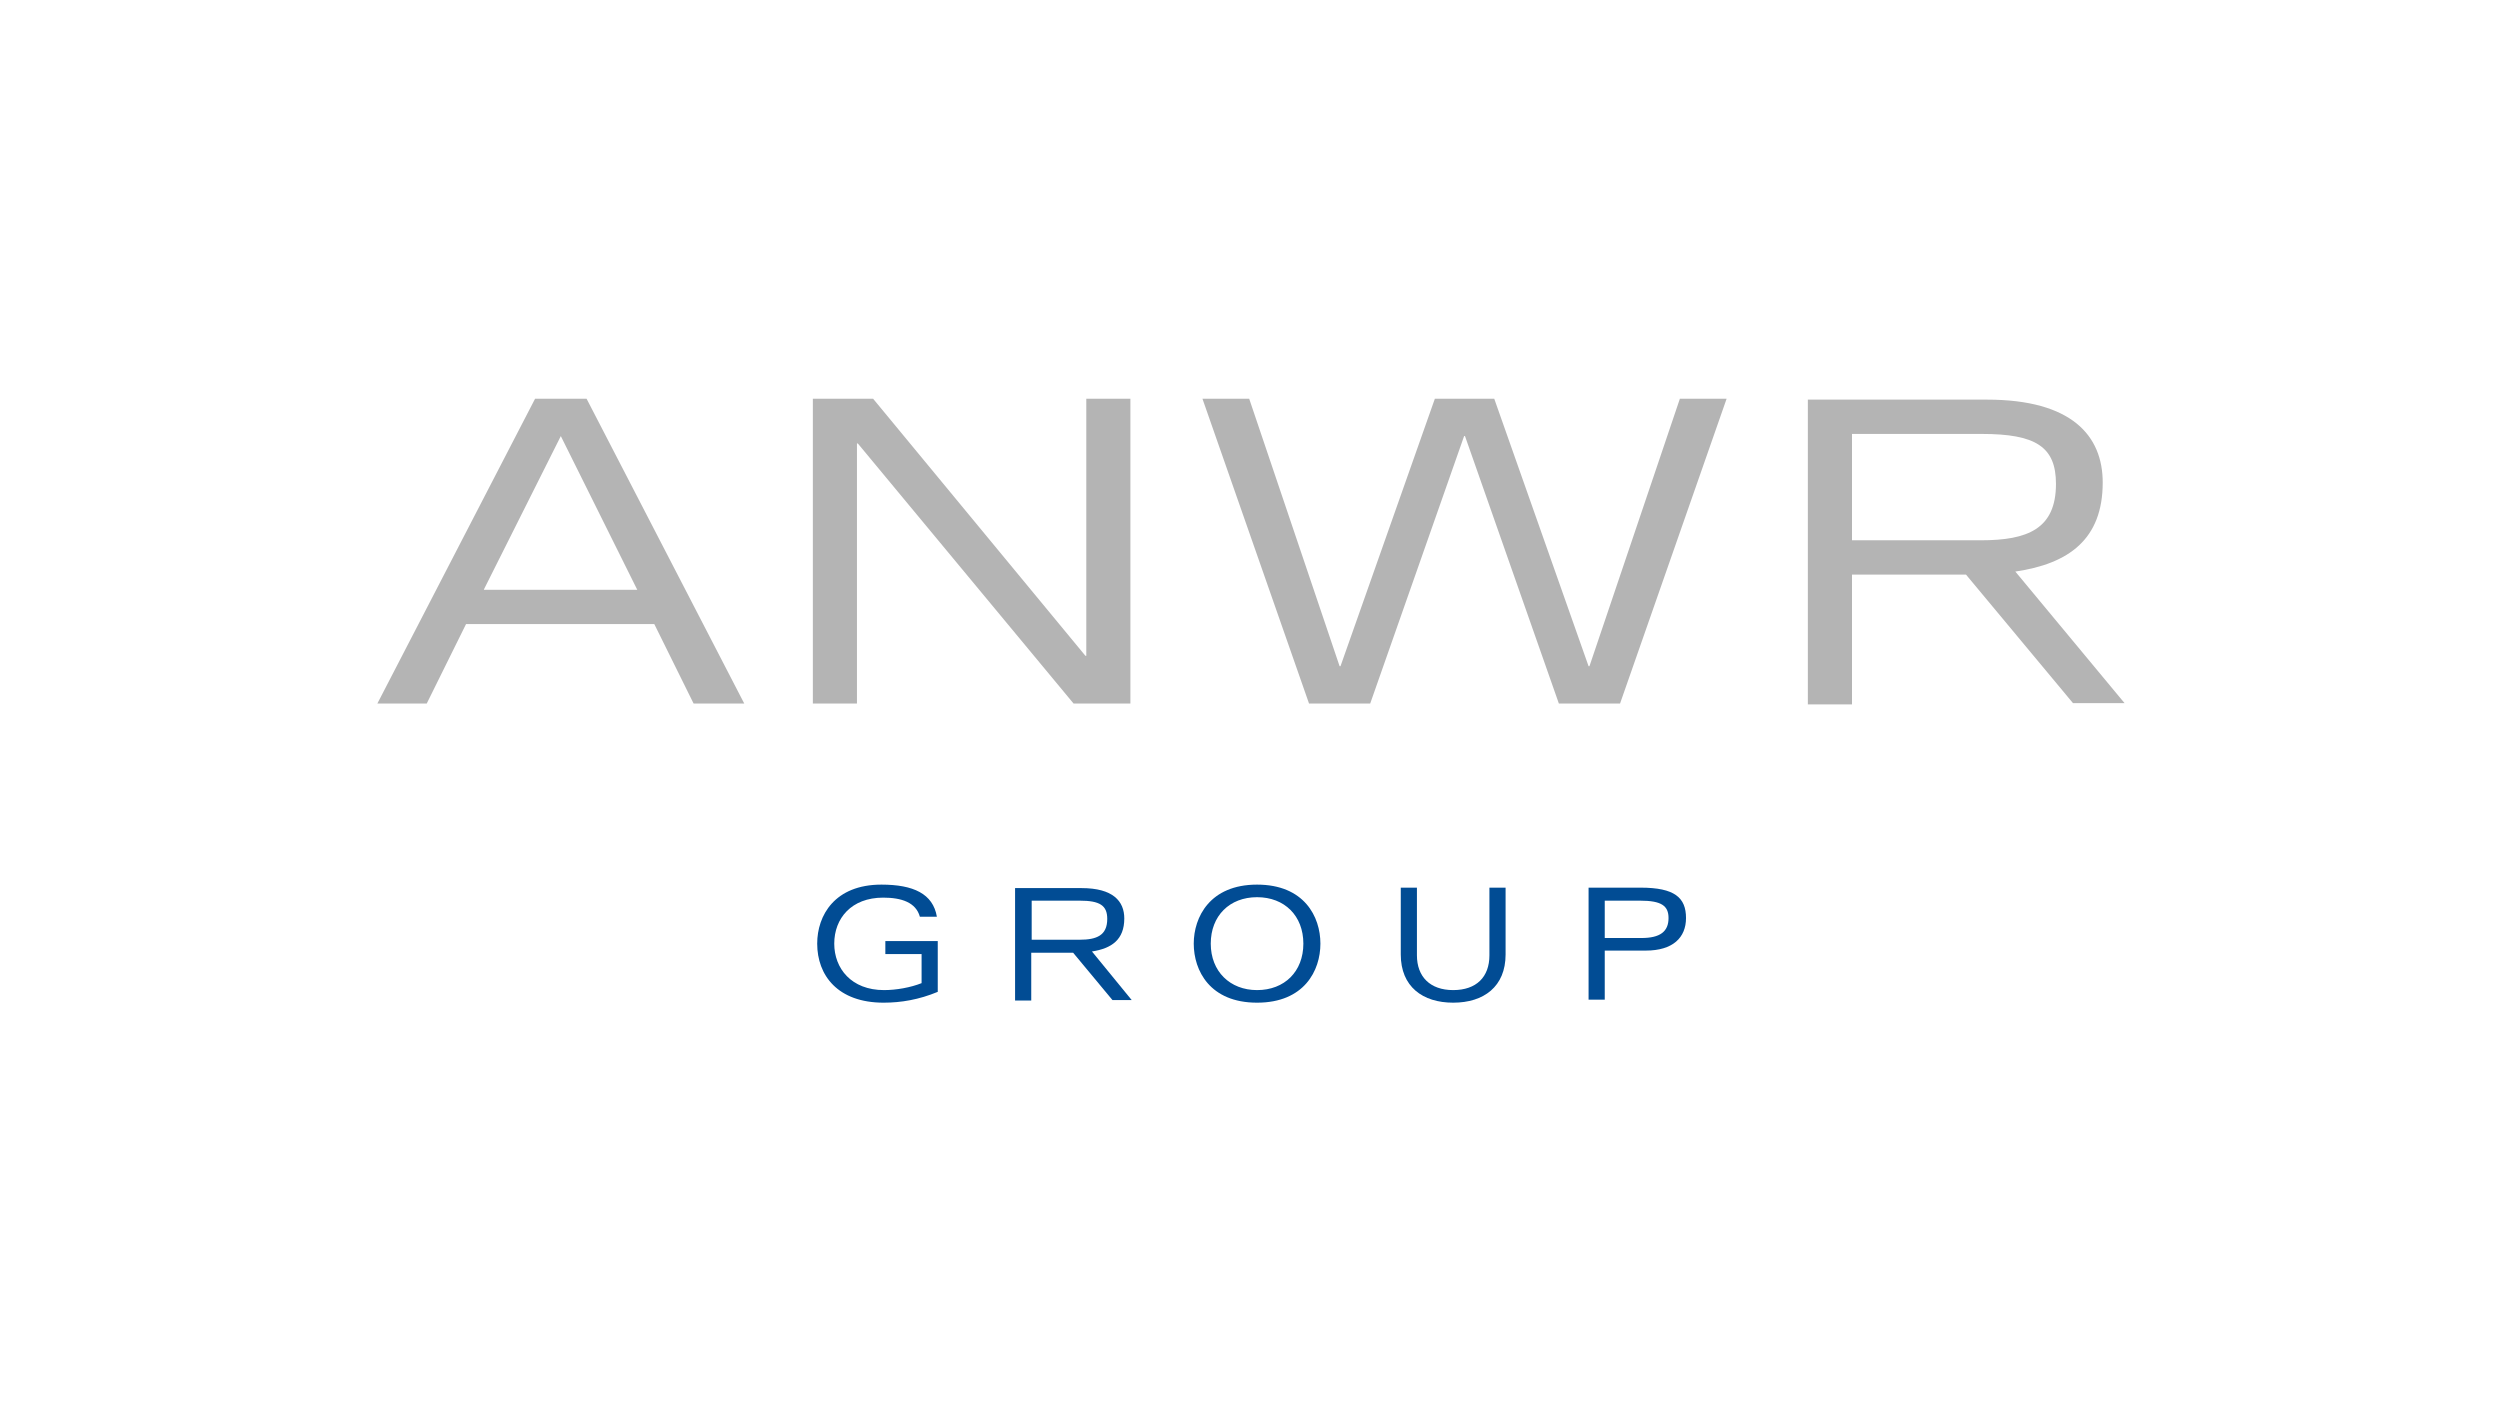 <?xml version="1.0" encoding="utf-8"?>
<svg xmlns="http://www.w3.org/2000/svg" xmlns:xlink="http://www.w3.org/1999/xlink" width="267pt" zoomAndPan="magnify" viewBox="0 0 267 150" height="150pt" preserveAspectRatio="xMidYMid meet" version="1.2">
  <defs>
    <clipPath id="clip1">
      <path d="M 40.227 42.586 L 226.977 42.586 L 226.977 76 L 40.227 76 Z M 40.227 42.586"/>
    </clipPath>
    <clipPath id="clip2">
      <path d="M 87 94 L 101 94 L 101 107.086 L 87 107.086 Z M 87 94"/>
    </clipPath>
    <clipPath id="clip3">
      <path d="M 127 94 L 142 94 L 142 107.086 L 127 107.086 Z M 127 94"/>
    </clipPath>
    <clipPath id="clip4">
      <path d="M 149 94 L 161 94 L 161 107.086 L 149 107.086 Z M 149 94"/>
    </clipPath>
  </defs>
  <g id="surface1">
    <rect x="0" width="267" y="0" height="150" style="fill:rgb(100%,100%,100%);fill-opacity:1;stroke:none;"/>
    <rect x="0" width="267" y="0" height="150" style="fill:rgb(100%,100%,100%);fill-opacity:1;stroke:none;"/>
    <rect x="0" width="267" y="0" height="150" style="fill:rgb(100%,100%,100%);fill-opacity:1;stroke:none;"/>
    <g clip-rule="nonzero" clip-path="url(#clip1)">
      <path style="stroke:none;fill-rule:nonzero;fill:rgb(70.589%,70.589%,70.589%);fill-opacity:1;" d="M 197.793 57.656 L 197.793 46.344 L 211.645 46.344 C 217.383 46.344 219.578 47.688 219.578 51.676 C 219.578 56.5 216.543 57.703 211.555 57.703 L 197.793 57.703 Z M 215.238 61.043 C 220.93 60.207 224.57 57.609 224.57 51.535 C 224.57 46.527 221.258 42.68 212.207 42.68 L 193.078 42.68 L 193.078 75.23 L 197.793 75.23 L 197.793 61.367 L 209.969 61.367 L 221.395 75.094 L 226.902 75.094 Z M 169.754 71.152 L 169.66 71.152 L 159.586 42.586 L 153.242 42.586 L 143.164 71.152 L 143.07 71.152 L 133.414 42.586 L 128.422 42.586 L 139.805 75.141 L 146.336 75.141 L 156.367 46.574 L 156.461 46.574 L 166.488 75.141 L 173.02 75.141 L 184.402 42.586 L 179.41 42.586 Z M 116.016 70.039 L 115.922 70.039 L 93.25 42.586 L 86.812 42.586 L 86.812 75.141 L 91.523 75.141 L 91.523 47.363 L 91.617 47.363 L 114.66 75.141 L 120.727 75.141 L 120.727 42.586 L 116.016 42.586 Z M 51.684 62.945 L 59.895 46.574 L 68.059 62.988 L 51.684 62.988 Z M 57.145 42.586 L 40.301 75.141 L 45.574 75.141 L 49.773 66.652 L 69.879 66.652 L 74.078 75.141 L 79.488 75.141 L 62.648 42.586 Z M 57.145 42.586"/>
    </g>
    <g clip-rule="nonzero" clip-path="url(#clip2)">
      <path style="stroke:none;fill-rule:nonzero;fill:rgb(0.78%,29.799%,58.04%);fill-opacity:1;" d="M 94.555 100.504 L 100.152 100.504 L 100.152 105.93 C 98.148 106.762 96.234 107.086 94.371 107.086 C 89.473 107.086 87.277 104.168 87.277 100.781 C 87.277 97.766 89.145 94.477 94.137 94.477 C 97.543 94.477 99.641 95.449 100.059 97.906 L 98.242 97.906 C 97.82 96.375 96.281 95.867 94.324 95.867 C 90.918 95.867 89.098 98.09 89.098 100.781 C 89.098 103.426 90.918 105.742 94.414 105.742 C 95.723 105.742 97.262 105.465 98.426 105 L 98.426 101.895 L 94.555 101.895 Z M 94.555 100.504"/>
    </g>
    <g clip-rule="nonzero" clip-path="url(#clip3)">
      <path style="stroke:none;fill-rule:nonzero;fill:rgb(0.78%,29.799%,58.04%);fill-opacity:1;" d="M 134.254 105.742 C 137.195 105.742 139.199 103.75 139.199 100.781 C 139.199 97.812 137.195 95.82 134.254 95.82 C 131.316 95.82 129.309 97.812 129.309 100.781 C 129.309 103.75 131.363 105.742 134.254 105.742 M 134.254 94.477 C 139.293 94.477 141.02 97.906 141.02 100.781 C 141.02 103.656 139.293 107.086 134.254 107.086 C 129.215 107.086 127.492 103.656 127.492 100.781 C 127.492 97.953 129.215 94.477 134.254 94.477"/>
    </g>
    <g clip-rule="nonzero" clip-path="url(#clip4)">
      <path style="stroke:none;fill-rule:nonzero;fill:rgb(0.78%,29.799%,58.04%);fill-opacity:1;" d="M 159.07 94.801 L 160.797 94.801 L 160.797 101.941 C 160.797 105.371 158.465 107.086 155.199 107.086 C 151.934 107.086 149.602 105.371 149.602 101.941 L 149.602 94.801 L 151.328 94.801 L 151.328 102.031 C 151.328 104.305 152.727 105.742 155.199 105.742 C 157.672 105.742 159.07 104.352 159.07 102.031 Z M 159.07 94.801"/>
    </g>
    <path style="stroke:none;fill-rule:nonzero;fill:rgb(0.78%,29.799%,58.04%);fill-opacity:1;" d="M 175.305 100.18 C 177.312 100.18 178.199 99.484 178.199 98.047 C 178.199 96.746 177.453 96.191 175.168 96.191 L 171.387 96.191 L 171.387 100.18 Z M 169.66 94.801 L 175.215 94.801 C 178.852 94.801 180.066 95.867 180.066 98.047 C 180.066 100.133 178.664 101.523 175.773 101.523 L 171.387 101.523 L 171.387 106.762 L 169.66 106.762 Z M 169.66 94.801"/>
    <path style="stroke:none;fill-rule:nonzero;fill:rgb(0.78%,29.799%,58.04%);fill-opacity:1;" d="M 110.184 100.363 L 110.184 96.191 L 115.316 96.191 C 117.461 96.191 118.254 96.699 118.254 98.137 C 118.254 99.898 117.133 100.363 115.316 100.363 Z M 116.621 101.617 C 118.719 101.293 120.074 100.363 120.074 98.09 C 120.074 96.238 118.859 94.848 115.5 94.848 L 108.41 94.848 L 108.41 106.855 L 110.137 106.855 L 110.137 101.754 L 114.613 101.754 L 118.812 106.809 L 120.867 106.809 Z M 116.621 101.617"/>
  </g>
</svg>